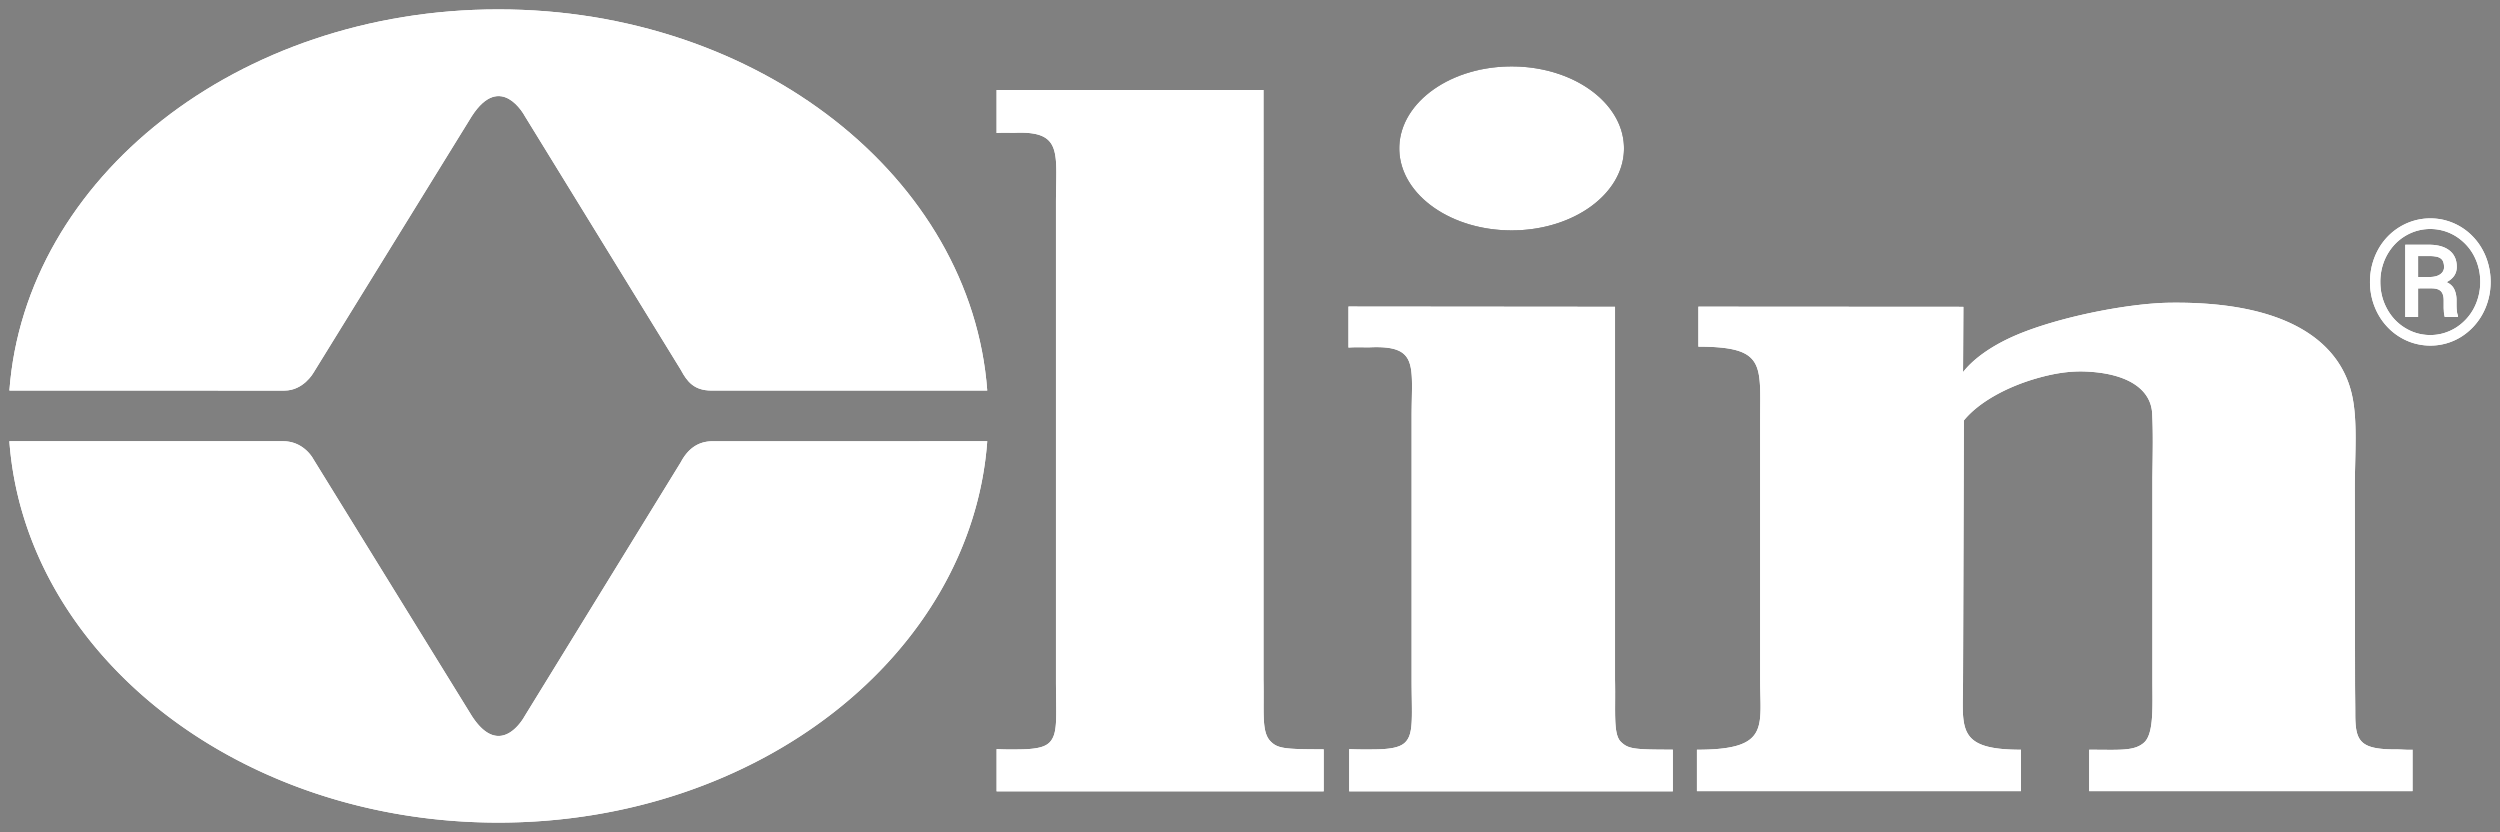 <svg xmlns="http://www.w3.org/2000/svg" width="1007.558" height="335.31" viewBox="0 0 266.583 88.717">
    <rect x="0" y="0" width="266.583" height="88.717" fill="#808080" stroke="none"/>
    <path d="M44.515 76.715c0 4.827-5.362 8.743-11.977 8.743s-11.98-3.916-11.98-8.743c0-4.826 5.365-8.74 11.98-8.74s11.977 3.914 11.977 8.74" style="fill:#000;fill-opacity:1;fill-rule:nonzero;stroke:none;stroke-width:2.976" transform="translate(128.655 -60.892)"
    />
    <path d="M-98.319 102.54c2.012 0 3.074-1.875 3.074-1.875l16.902-27.39c3.092-4.777 5.621-.052 5.621-.052l16.667 27.112c.687 1.291 1.44 2.202 3.273 2.202h29.4c-1.687-22.68-24.383-40.645-52.134-40.645-27.754 0-50.447 17.964-52.137 40.645z" style="fill:#ffffff;fill-opacity:1;fill-rule:nonzero;stroke:none;stroke-width:2.976"
    transform="translate(128.655 -60.892)" />
    <path d="M-52.66 107.944c-1.636 0-2.686.896-3.395 2.229l-16.67 27.111s-2.526 4.728-5.617-.05l-16.902-27.392s-.976-1.901-3.226-1.901h-29.185c1.675 22.692 24.377 40.668 52.137 40.668 27.763 0 50.464-17.976 52.136-40.668zM6.075 133.363c.076 3.523-.232 5.576.75 6.576.762.774 1.5.857 5.669.857v4.482h-34.878v-4.506c.922.051 1.66.043 2.309.034 2.568-.017 3.312-.422 3.72-1.321.475-1.042.3-2.96.3-6.121V82.61c0-5.389.77-7.755-4.345-7.561-.58.017-1.24-.034-1.985.025v-4.588h28.46ZM43.56 133.388c.068 3.523-.208 5.811.637 6.618.789.75 1.357.824 5.526.824v4.446H15.214v-4.506c.923.051 1.988.043 2.637.034 2.511-.017 3.312-.425 3.72-1.321.475-1.044.3-2.964.3-6.121v-28.067c0-5.388.773-7.567-4.342-7.373-.583.025-1.648-.034-2.392.033v-4.374l28.423.026zM80.67 100.571c.247-.288 1.821-2.488 6.546-4.3 4.78-1.83 11.52-3.044 15.462-3.097 12.745-.18 18.268 4.288 19.482 9.897.589 2.708.3 6.09.286 9.846l.025 20.47c0 1.375.025 2.63.025 3.645 0 2.922.497 3.794 4.422 3.773.482-.003 1.092.068 1.684.034v4.413H94.12v-4.413c3.235 0 4.815.173 5.86-.771 1.059-.955.883-3.89.883-6.627v-21.633c.042-3.062.076-4.785-.025-6.826-.13-2.533-2.532-4.27-7.032-4.47-1.809-.084-3.57.224-5.377.75-3.13.91-6.088 2.52-7.668 4.46l-.092 27.72c0 5.096-.818 7.397 6.18 7.397v4.413H52.294v-4.413c7.776 0 6.743-2.384 6.743-7.481v-27.641c0-6.005.586-7.847-6.588-7.862v-4.261l28.257.017zM129.194 90.427h1.294c.197 0 .38-.025.56-.067.178-.043.336-.11.473-.2.134-.086.241-.196.321-.327a.886.886 0 0 0 .12-.455c0-.22-.035-.405-.085-.554a.776.776 0 0 0-.268-.368 1.186 1.186 0 0 0-.49-.2 3.755 3.755 0 0 0-.747-.058h-1.178zm0 1.214v3.056h-1.369V86.99h2.547c.447 0 .851.05 1.214.149.363.1.673.25.929.446.259.196.458.44.595.734.14.292.209.634.209 1.027 0 .363-.092.678-.277.95-.181.267-.452.496-.812.683.395.176.67.432.827.771.158.34.236.72.236 1.143v.506c0 .232.009.446.033.646.018.2.06.369.123.506v.146h-1.408a2.608 2.608 0 0 1-.101-.67c-.01-.128-.018-.25-.018-.362v-.762c0-.428-.098-.746-.294-.952-.197-.205-.53-.31-1.003-.31zm-4.026-.687c0 .797.14 1.541.417 2.234.28.69.66 1.292 1.142 1.8.482.507 1.05.905 1.696 1.197.646.288 1.34.434 2.077.434.489 0 .962-.067 1.414-.199a5.35 5.35 0 0 0 1.27-.562 5.474 5.474 0 0 0 1.913-2.017c.23-.421.408-.873.534-1.36a5.97 5.97 0 0 0 .19-1.527c0-.533-.059-1.042-.19-1.53a5.784 5.784 0 0 0-.533-1.354 5.412 5.412 0 0 0-.836-1.134 5.607 5.607 0 0 0-1.078-.871 5.196 5.196 0 0 0-1.27-.557 5.074 5.074 0 0 0-1.414-.197 5.09 5.09 0 0 0-2.077.431 5.352 5.352 0 0 0-1.696 1.188 5.67 5.67 0 0 0-1.142 1.791 5.943 5.943 0 0 0-.417 2.232m-1.104 0c0-.643.076-1.253.23-1.836a6.971 6.971 0 0 1 .648-1.628 6.435 6.435 0 0 1 2.312-2.407 6.316 6.316 0 0 1 1.535-.667 6.154 6.154 0 0 1 1.712-.235c.592 0 1.16.076 1.708.235a6.302 6.302 0 0 1 2.832 1.708c.393.408.73.863 1.006 1.366.28.5.497 1.045.649 1.628a7.1 7.1 0 0 1 .232 1.836c0 .64-.076 1.253-.232 1.836a6.903 6.903 0 0 1-.649 1.627 6.595 6.595 0 0 1-2.306 2.42 6.183 6.183 0 0 1-3.24.907 6.21 6.21 0 0 1-3.246-.908 6.289 6.289 0 0 1-1.307-1.05 6.6 6.6 0 0 1-1.006-1.369 7.01 7.01 0 0 1-.649-1.627 7.152 7.152 0 0 1-.23-1.836M44.515 76.715c0 4.827-5.362 8.743-11.977 8.743s-11.98-3.916-11.98-8.743c0-4.826 5.365-8.74 11.98-8.74s11.977 3.914 11.977 8.74"
    style="fill:#ffffff;fill-opacity:1;fill-rule:nonzero;stroke:none;stroke-width:2.976" transform="translate(128.655 -60.892)" />
    <path d="M-98.319 102.54c2.012 0 3.074-1.875 3.074-1.875l16.902-27.39c3.092-4.777 5.621-.052 5.621-.052l16.667 27.112c.687 1.291 1.44 2.202 3.273 2.202h29.4c-1.687-22.68-24.383-40.645-52.134-40.645-27.754 0-50.447 17.964-52.137 40.645z" style="fill:#ffffff;fill-opacity:1;fill-rule:nonzero;stroke:none;stroke-width:2.976"
    transform="translate(128.655 -60.892)" />
    <path d="M-52.66 107.944c-1.636 0-2.686.896-3.395 2.229l-16.67 27.111s-2.526 4.728-5.617-.05l-16.902-27.392s-.976-1.901-3.226-1.901h-29.185c1.675 22.692 24.377 40.668 52.137 40.668 27.763 0 50.464-17.976 52.136-40.668zM6.075 133.363c.076 3.523-.232 5.576.75 6.576.762.774 1.5.857 5.669.857v4.482h-34.878v-4.506c.922.051 1.66.043 2.309.034 2.568-.017 3.312-.422 3.72-1.321.475-1.042.3-2.96.3-6.121V82.61c0-5.389.77-7.755-4.345-7.561-.58.017-1.24-.034-1.985.025v-4.588h28.46ZM43.56 133.388c.068 3.523-.208 5.811.637 6.618.789.75 1.357.824 5.526.824v4.446H15.214v-4.506c.923.051 1.988.043 2.637.034 2.511-.017 3.312-.425 3.72-1.321.475-1.044.3-2.964.3-6.121v-28.067c0-5.388.773-7.567-4.342-7.373-.583.025-1.648-.034-2.392.033v-4.374l28.423.026zM80.67 100.571c.247-.288 1.821-2.488 6.546-4.3 4.78-1.83 11.52-3.044 15.462-3.097 12.745-.18 18.268 4.288 19.482 9.897.589 2.708.3 6.09.286 9.846l.025 20.47c0 1.375.025 2.63.025 3.645 0 2.922.497 3.794 4.422 3.773.482-.003 1.092.068 1.684.034v4.413H94.12v-4.413c3.235 0 4.815.173 5.86-.771 1.059-.955.883-3.89.883-6.627v-21.633c.042-3.062.076-4.785-.025-6.826-.13-2.533-2.532-4.27-7.032-4.47-1.809-.084-3.57.224-5.377.75-3.13.91-6.088 2.52-7.668 4.46l-.092 27.72c0 5.096-.818 7.397 6.18 7.397v4.413H52.294v-4.413c7.776 0 6.743-2.384 6.743-7.481v-27.641c0-6.005.586-7.847-6.588-7.862v-4.261l28.257.017zM129.194 90.427h1.294c.197 0 .38-.025.56-.067.178-.043.336-.11.473-.2.134-.086.241-.196.321-.327a.886.886 0 0 0 .12-.455c0-.22-.035-.405-.085-.554a.776.776 0 0 0-.268-.368 1.186 1.186 0 0 0-.49-.2 3.755 3.755 0 0 0-.747-.058h-1.178zm0 1.214v3.056h-1.369V86.99h2.547c.447 0 .851.05 1.214.149.363.1.673.25.929.446.259.196.458.44.595.734.14.292.209.634.209 1.027 0 .363-.092.678-.277.95-.181.267-.452.496-.812.683.395.176.67.432.827.771.158.34.236.72.236 1.143v.506c0 .232.009.446.033.646.018.2.06.369.123.506v.146h-1.408a2.608 2.608 0 0 1-.101-.67c-.01-.128-.018-.25-.018-.362v-.762c0-.428-.098-.746-.294-.952-.197-.205-.53-.31-1.003-.31zm-4.026-.687c0 .797.14 1.541.417 2.234.28.69.66 1.292 1.142 1.8.482.507 1.05.905 1.696 1.197.646.288 1.34.434 2.077.434.489 0 .962-.067 1.414-.199a5.35 5.35 0 0 0 1.27-.562 5.474 5.474 0 0 0 1.913-2.017c.23-.421.408-.873.534-1.36a5.97 5.97 0 0 0 .19-1.527c0-.533-.059-1.042-.19-1.53a5.784 5.784 0 0 0-.533-1.354 5.412 5.412 0 0 0-.836-1.134 5.607 5.607 0 0 0-1.078-.871 5.196 5.196 0 0 0-1.27-.557 5.074 5.074 0 0 0-1.414-.197 5.09 5.09 0 0 0-2.077.431 5.352 5.352 0 0 0-1.696 1.188 5.67 5.67 0 0 0-1.142 1.791 5.943 5.943 0 0 0-.417 2.232m-1.104 0c0-.643.076-1.253.23-1.836a6.971 6.971 0 0 1 .648-1.628 6.435 6.435 0 0 1 2.312-2.407 6.316 6.316 0 0 1 1.535-.667 6.154 6.154 0 0 1 1.712-.235c.592 0 1.16.076 1.708.235a6.302 6.302 0 0 1 2.832 1.708c.393.408.73.863 1.006 1.366.28.5.497 1.045.649 1.628a7.1 7.1 0 0 1 .232 1.836c0 .64-.076 1.253-.232 1.836a6.903 6.903 0 0 1-.649 1.627 6.595 6.595 0 0 1-2.306 2.42 6.183 6.183 0 0 1-3.24.907 6.21 6.21 0 0 1-3.246-.908 6.289 6.289 0 0 1-1.307-1.05 6.6 6.6 0 0 1-1.006-1.369 7.01 7.01 0 0 1-.649-1.627 7.152 7.152 0 0 1-.23-1.836"
    style="fill:#ffffff;fill-opacity:1;fill-rule:nonzero;stroke:none;stroke-width:2.976" transform="translate(128.655 -60.892)" />
</svg>